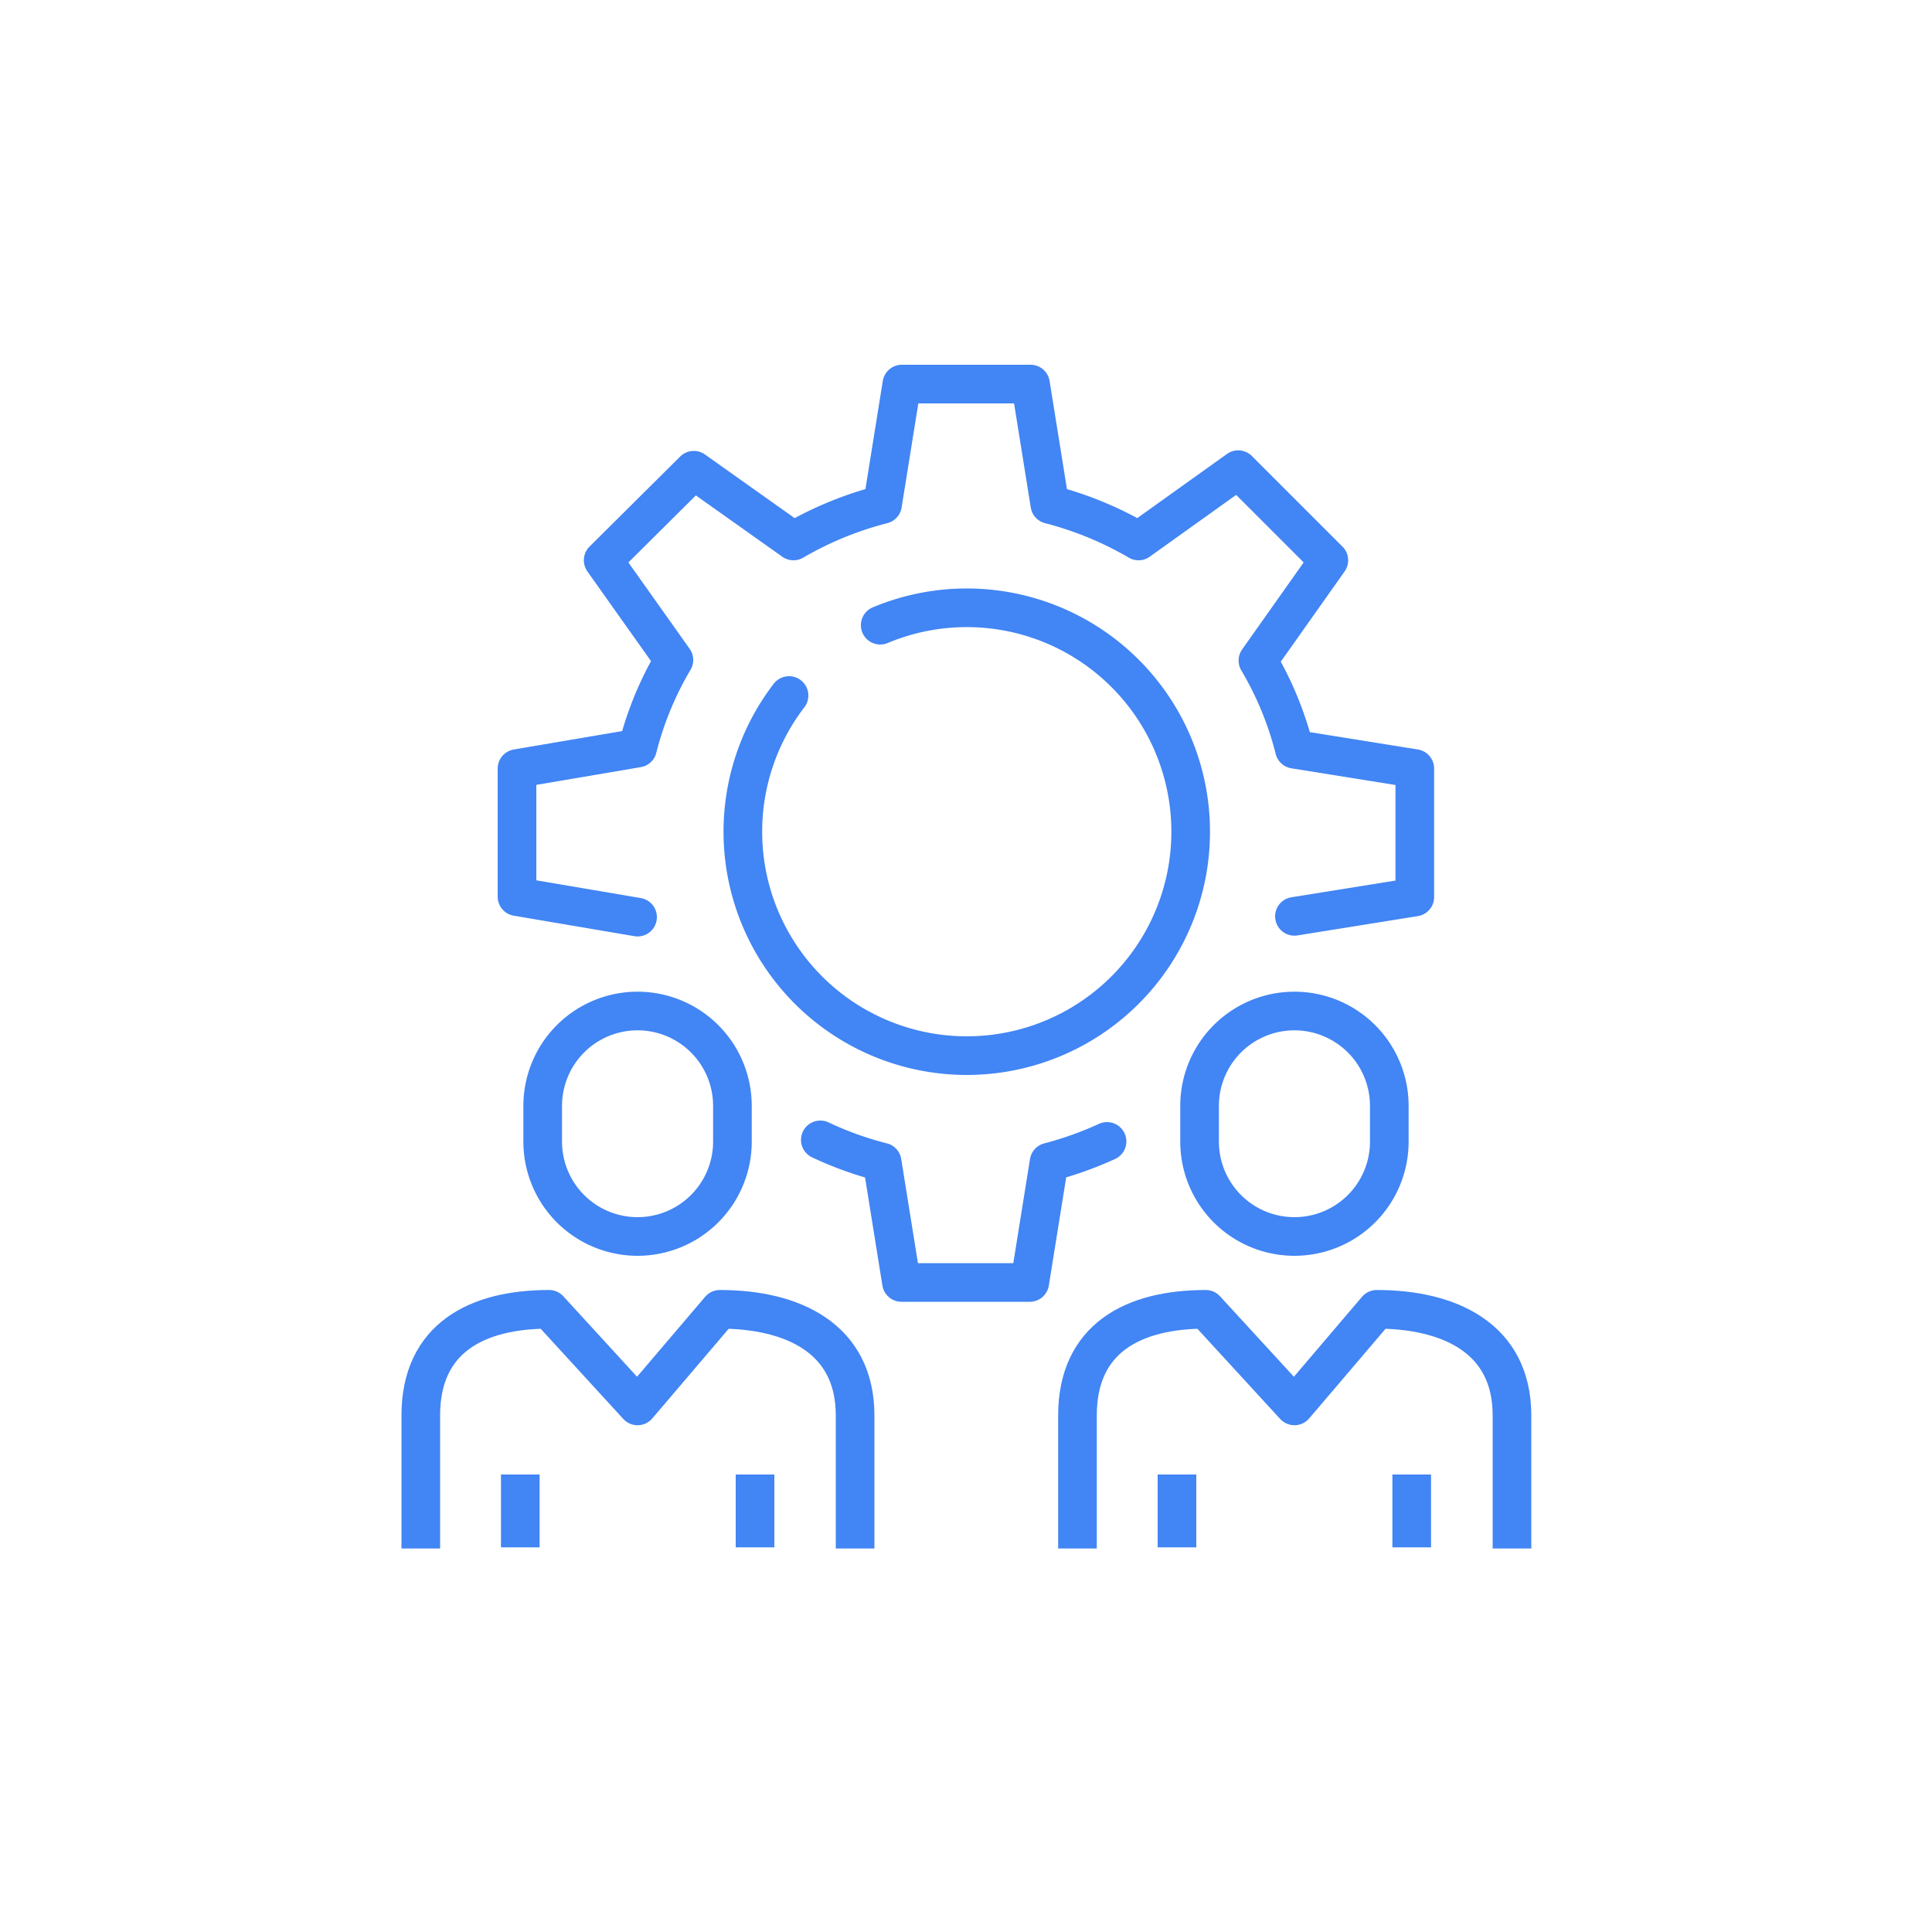 <svg id="e202dc42-d74c-40ee-9cd6-cabc954b5a0e" data-name="Layer 1" xmlns="http://www.w3.org/2000/svg" width="100" height="100" viewBox="0 0 100 100"><defs><style>.a5eab8f9-27d7-4acc-be7d-a272d7b96229,.f46ebe64-a4d8-43cf-8dac-0ba1876f40e1,.f6a082e4-481d-4271-b298-a342f2c5763d{fill:none;stroke:#4285f4;stroke-width:2px;}.f46ebe64-a4d8-43cf-8dac-0ba1876f40e1,.f6a082e4-481d-4271-b298-a342f2c5763d{stroke-linejoin:round;}.a5eab8f9-27d7-4acc-be7d-a272d7b96229{stroke-miterlimit:10;}.f6a082e4-481d-4271-b298-a342f2c5763d{stroke-linecap:round;}</style></defs><title>mdes-ikon-</title><path class="f46ebe64-a4d8-43cf-8dac-0ba1876f40e1" d="M21.78,80.15V73.26c0-4,2.9-5.49,6.64-5.49l4.58,5,4.26-5c3.74,0,7,1.48,7,5.49v6.89"/><path class="a5eab8f9-27d7-4acc-be7d-a272d7b96229" d="M37.91,59.09a4.91,4.91,0,1,1-9.82,0V57.24a4.91,4.91,0,1,1,9.82,0Z"/><line class="f46ebe64-a4d8-43cf-8dac-0ba1876f40e1" x1="26.93" y1="76.32" x2="26.93" y2="80.09"/><line class="f46ebe64-a4d8-43cf-8dac-0ba1876f40e1" x1="39.08" y1="76.32" x2="39.08" y2="80.09"/><path class="f46ebe64-a4d8-43cf-8dac-0ba1876f40e1" d="M55.77,80.15V73.26c0-4,2.9-5.49,6.64-5.49l4.59,5,4.26-5c3.74,0,7,1.48,7,5.49v6.89"/><path class="a5eab8f9-27d7-4acc-be7d-a272d7b96229" d="M71.91,59.09a4.91,4.91,0,1,1-9.82,0V57.24a4.91,4.91,0,1,1,9.82,0Z"/><line class="f46ebe64-a4d8-43cf-8dac-0ba1876f40e1" x1="60.92" y1="76.32" x2="60.92" y2="80.09"/><line class="f46ebe64-a4d8-43cf-8dac-0ba1876f40e1" x1="73.07" y1="76.32" x2="73.07" y2="80.09"/><path class="f6a082e4-481d-4271-b298-a342f2c5763d" d="M67,47.43l6.23-1V39.78l-6.23-1a17.29,17.29,0,0,0-1.89-4.59L68.78,29l-4.69-4.69L58.93,28a18,18,0,0,0-4.59-1.89l-1-6.23H46.68l-1,6.23A18,18,0,0,0,41.07,28l-5.16-3.66L31.22,29l3.66,5.16A17.26,17.26,0,0,0,33,38.72l-6.24,1.06v6.63L33,47.47"/><path class="f6a082e4-481d-4271-b298-a342f2c5763d" d="M42.46,59a17.67,17.67,0,0,0,3.2,1.15l1,6.23h6.64l1-6.23a18.45,18.45,0,0,0,3-1.07"/><path class="f6a082e4-481d-4271-b298-a342f2c5763d" d="M45.56,32.36A11.59,11.59,0,1,1,40.84,36"/></svg>
